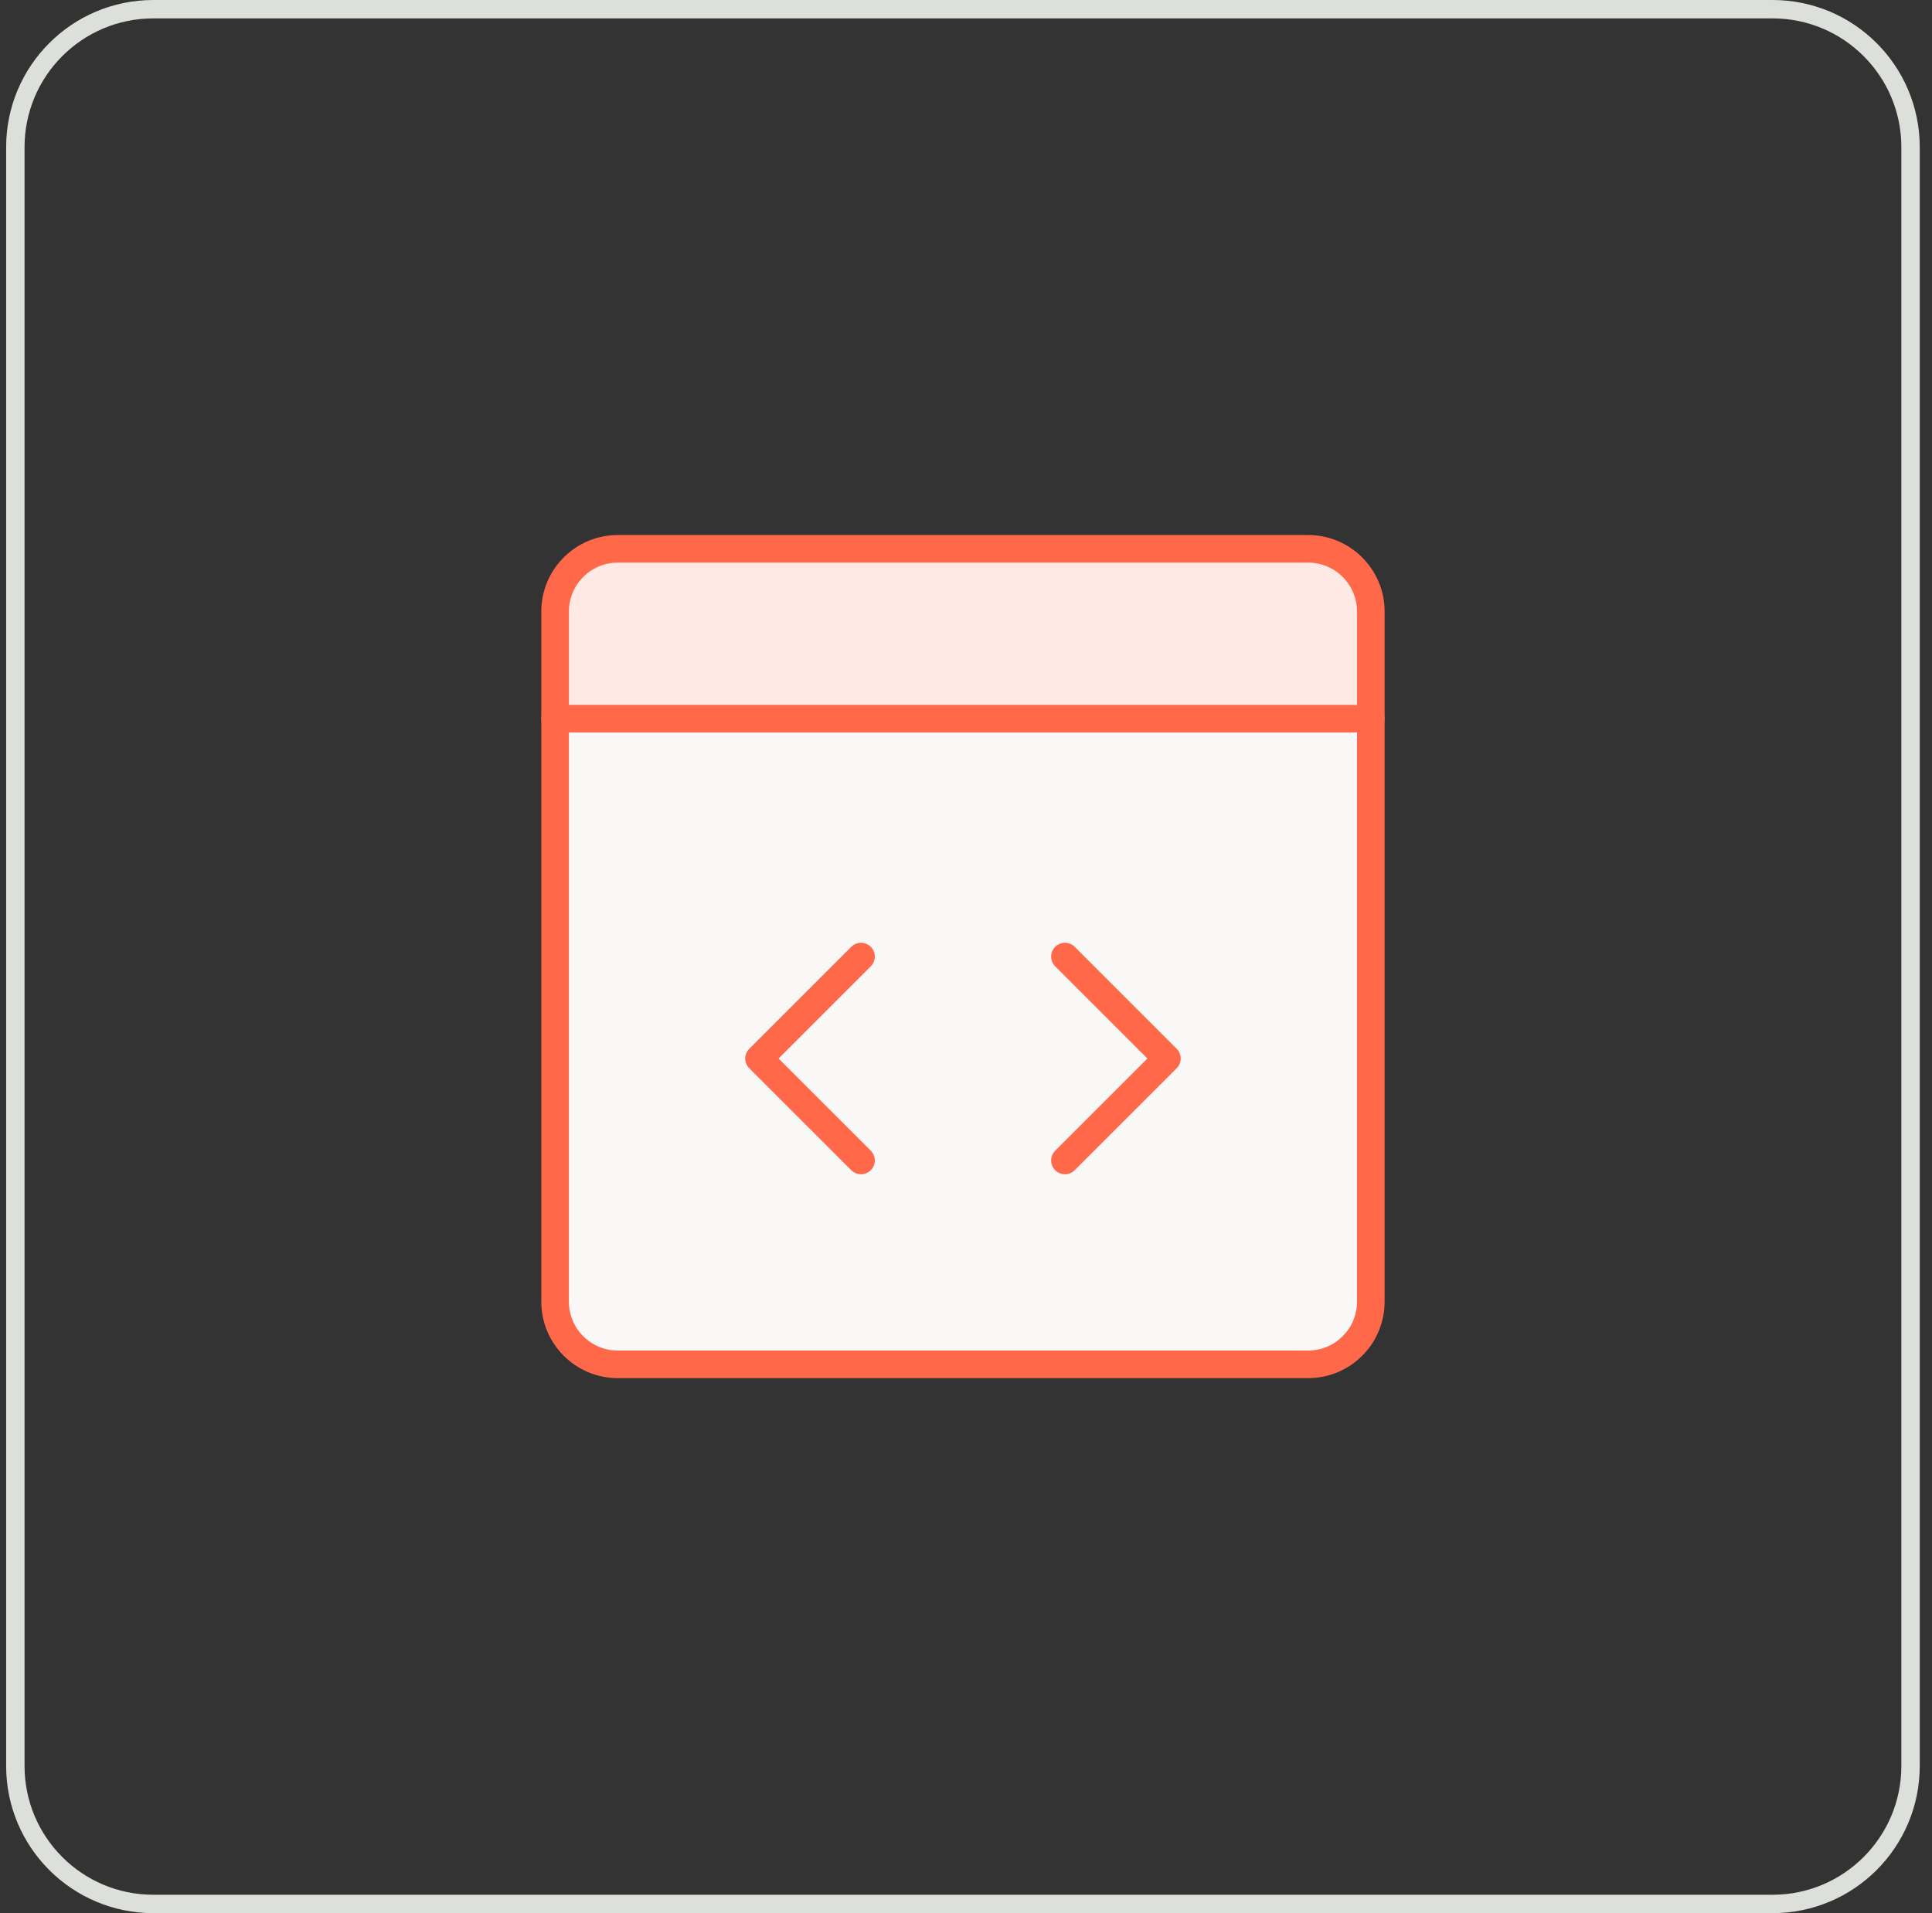 <svg width="105" height="104" viewBox="0 0 105 104" fill="none" xmlns="http://www.w3.org/2000/svg">
<rect x="0" y="0" width="105" height="104" fill="#333333" stroke="none"/>
<path d="M0.834 8C0.834 3.858 4.192 0.5 8.334 0.5H96.334C100.476 0.5 103.834 3.858 103.834 8V96C103.834 100.142 100.476 103.5 96.334 103.5H8.334C4.192 103.5 0.834 100.142 0.834 96V8Z" stroke="#DDDFDA"/>
<path fill-rule="evenodd" clip-rule="evenodd" d="M30.168 39.07V70.757C30.168 72.64 31.695 74.167 33.578 74.167H71.091C72.974 74.167 74.501 72.64 74.501 70.757V39.07H30.168Z" fill="#F9F8F6"/>
<path fill-rule="evenodd" clip-rule="evenodd" d="M74.501 39.138H30.168V33.244C30.168 31.361 31.695 29.834 33.578 29.834H71.091C72.974 29.834 74.501 31.361 74.501 33.244V39.138Z" fill="#FFE9E4"/>
<path d="M71.091 29.834H33.578C31.695 29.834 30.168 31.361 30.168 33.244V70.757C30.168 72.64 31.695 74.167 33.578 74.167H71.091C72.974 74.167 74.501 72.64 74.501 70.757V33.244C74.501 31.361 72.974 29.834 71.091 29.834Z" stroke="#FF6849" stroke-width="1.5" stroke-linecap="round" stroke-linejoin="round"/>
<path d="M30.168 39.07H74.501" stroke="#FF6849" stroke-width="1.5" stroke-linecap="round" stroke-linejoin="round"/>
<path d="M46.794 52L41.252 57.542L46.794 63.083" stroke="#FF6849" stroke-width="1.5" stroke-linecap="round" stroke-linejoin="round"/>
<path d="M57.877 52L63.419 57.542L57.877 63.083" stroke="#FF6849" stroke-width="1.5" stroke-linecap="round" stroke-linejoin="round"/>
</svg>
